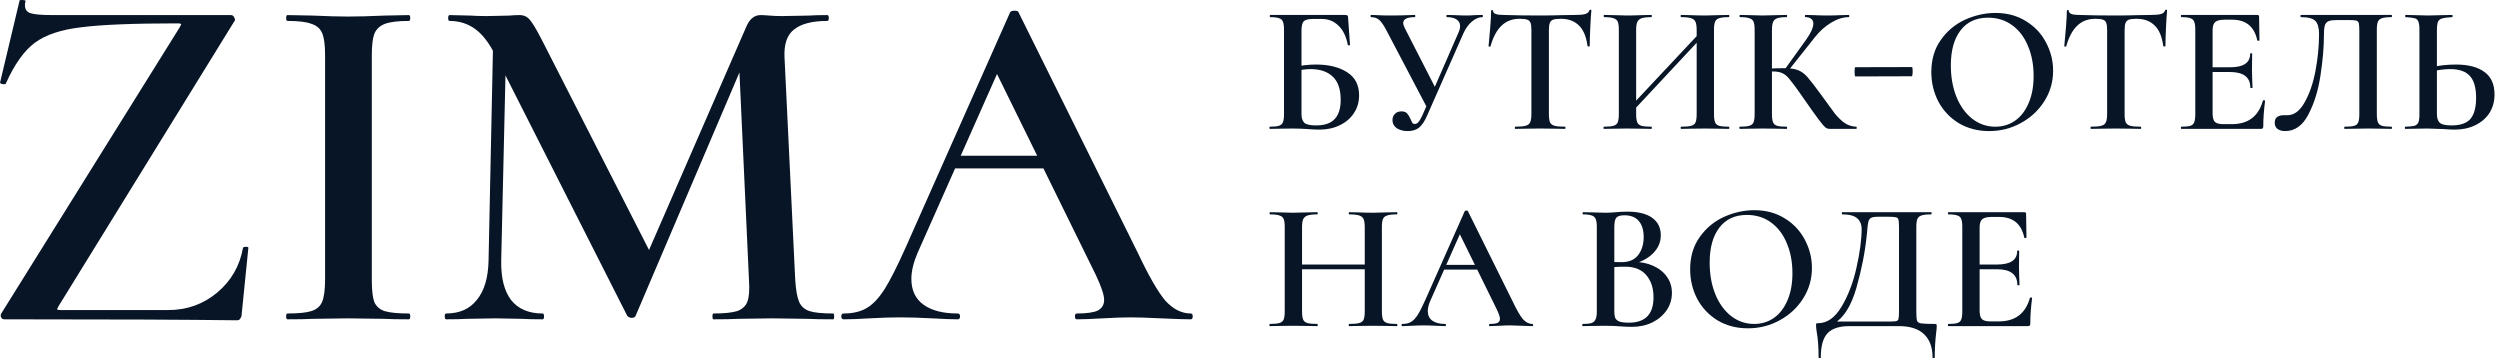 <?xml version="1.0" encoding="UTF-8"?> <svg xmlns="http://www.w3.org/2000/svg" width="286" height="41" viewBox="0 0 286 41" fill="none"><path d="M280.827 14.828C280.48 14.828 280.056 14.807 279.555 14.765C278.387 14.724 277.762 14.703 277.678 14.703L276.343 14.724C276.065 14.738 275.676 14.745 275.176 14.745C275.134 14.745 275.113 14.703 275.113 14.619C275.113 14.536 275.134 14.494 275.176 14.494C275.662 14.48 276.01 14.445 276.218 14.39C276.427 14.32 276.573 14.195 276.656 14.014C276.74 13.82 276.781 13.5 276.781 13.055V3.4C276.781 2.955 276.74 2.642 276.656 2.461C276.587 2.267 276.448 2.141 276.239 2.086C276.045 2.03 275.697 1.989 275.196 1.961C275.169 1.961 275.155 1.919 275.155 1.836C275.155 1.752 275.169 1.71 275.196 1.71L276.218 1.731C276.83 1.759 277.344 1.773 277.762 1.773C278.193 1.773 278.742 1.759 279.409 1.731L280.535 1.71C280.563 1.71 280.577 1.752 280.577 1.836C280.577 1.919 280.563 1.961 280.535 1.961C280.007 1.989 279.625 2.037 279.388 2.107C279.166 2.162 279.006 2.287 278.909 2.482C278.825 2.677 278.783 2.996 278.783 3.441V13.055C278.783 13.5 278.888 13.827 279.096 14.035C279.319 14.244 279.771 14.348 280.452 14.348C281.467 14.348 282.19 14.098 282.621 13.598C283.052 13.083 283.267 12.284 283.267 11.199C283.267 10.045 283.031 9.211 282.558 8.697C282.085 8.168 281.335 7.904 280.306 7.904C279.652 7.904 278.86 8.008 277.928 8.217L277.845 7.758C278.846 7.508 279.882 7.383 280.952 7.383C282.37 7.383 283.462 7.668 284.226 8.238C284.991 8.794 285.373 9.649 285.373 10.803C285.373 11.609 285.179 12.318 284.789 12.93C284.4 13.528 283.858 13.994 283.163 14.327C282.482 14.661 281.703 14.828 280.827 14.828Z" fill="#071526"></path><path d="M261.419 14.995C261.058 14.995 260.766 14.911 260.543 14.745C260.335 14.591 260.23 14.355 260.23 14.035C260.23 13.729 260.321 13.514 260.502 13.389C260.696 13.25 260.94 13.18 261.231 13.18H261.669C262.434 13.18 263.088 12.701 263.63 11.741C264.186 10.782 264.603 9.586 264.881 8.154C265.159 6.709 265.298 5.284 265.298 3.879C265.298 3.184 265.159 2.691 264.881 2.399C264.603 2.107 264.054 1.961 263.234 1.961C263.192 1.961 263.171 1.919 263.171 1.836C263.171 1.752 263.192 1.71 263.234 1.71H273.598C273.626 1.71 273.64 1.752 273.64 1.836C273.64 1.919 273.626 1.961 273.598 1.961C273.098 1.961 272.729 2.002 272.493 2.086C272.27 2.155 272.117 2.287 272.034 2.482C271.951 2.677 271.909 2.983 271.909 3.4V13.055C271.909 13.472 271.951 13.785 272.034 13.994C272.117 14.188 272.27 14.32 272.493 14.39C272.729 14.459 273.098 14.494 273.598 14.494C273.626 14.494 273.64 14.536 273.64 14.619C273.64 14.703 273.626 14.745 273.598 14.745C273.139 14.745 272.771 14.738 272.493 14.724L270.991 14.703L269.386 14.724C269.107 14.738 268.725 14.745 268.239 14.745C268.197 14.745 268.176 14.703 268.176 14.619C268.176 14.536 268.197 14.494 268.239 14.494C268.739 14.494 269.101 14.459 269.323 14.39C269.559 14.32 269.712 14.188 269.782 13.994C269.865 13.799 269.907 13.486 269.907 13.055V3.587C269.907 3.115 269.886 2.802 269.844 2.649C269.803 2.496 269.705 2.399 269.552 2.357C269.413 2.315 269.114 2.294 268.656 2.294H267.384C266.966 2.294 266.654 2.329 266.445 2.399C266.237 2.468 266.084 2.614 265.986 2.837C265.903 3.059 265.861 3.407 265.861 3.879C265.861 5.339 265.729 6.917 265.465 8.613C265.215 10.309 264.756 11.797 264.089 13.076C263.435 14.355 262.545 14.995 261.419 14.995Z" fill="#071526"></path><path d="M249.556 14.745C249.514 14.745 249.493 14.703 249.493 14.619C249.493 14.536 249.514 14.494 249.556 14.494C250.028 14.494 250.369 14.459 250.578 14.39C250.8 14.32 250.946 14.188 251.016 13.994C251.099 13.785 251.141 13.472 251.141 13.055V3.4C251.141 2.983 251.099 2.677 251.016 2.482C250.946 2.287 250.8 2.155 250.578 2.086C250.355 2.002 250.015 1.961 249.556 1.961C249.514 1.961 249.493 1.919 249.493 1.836C249.493 1.752 249.514 1.71 249.556 1.71H258.231C258.37 1.71 258.44 1.773 258.44 1.898L258.481 4.609C258.481 4.637 258.44 4.658 258.356 4.672C258.287 4.672 258.245 4.651 258.231 4.609C257.897 3.038 256.938 2.253 255.353 2.253H254.498C253.984 2.253 253.622 2.343 253.414 2.524C253.219 2.705 253.122 3.01 253.122 3.441V12.972C253.122 13.431 253.205 13.75 253.372 13.931C253.553 14.112 253.866 14.202 254.311 14.202H255.332C257.195 14.202 258.377 13.306 258.878 11.512C258.878 11.484 258.912 11.47 258.982 11.47C259.079 11.47 259.128 11.491 259.128 11.533C258.989 12.589 258.919 13.556 258.919 14.432C258.919 14.543 258.899 14.626 258.857 14.682C258.815 14.724 258.732 14.745 258.607 14.745H249.556ZM257.439 10.031C257.439 8.836 256.66 8.238 255.103 8.238H252.183V7.696H255.124C256.653 7.696 257.418 7.181 257.418 6.152C257.418 6.111 257.453 6.09 257.522 6.09C257.606 6.09 257.647 6.111 257.647 6.152L257.626 7.967L257.647 8.947C257.675 9.392 257.689 9.753 257.689 10.031C257.689 10.059 257.647 10.073 257.564 10.073C257.48 10.073 257.439 10.059 257.439 10.031Z" fill="#071526"></path><path d="M239.72 2.148C238.872 2.148 238.176 2.412 237.634 2.941C237.092 3.455 236.675 4.234 236.383 5.276C236.383 5.318 236.341 5.339 236.258 5.339C236.188 5.325 236.154 5.304 236.154 5.276C236.209 4.734 236.272 4.039 236.341 3.191C236.411 2.329 236.446 1.682 236.446 1.251C236.446 1.182 236.48 1.147 236.55 1.147C236.633 1.147 236.675 1.182 236.675 1.251C236.675 1.557 237.064 1.71 237.843 1.71C239.038 1.752 240.436 1.773 242.035 1.773C242.855 1.773 243.724 1.759 244.641 1.731L246.059 1.71C246.588 1.71 246.97 1.675 247.206 1.606C247.457 1.536 247.617 1.397 247.686 1.189C247.7 1.133 247.742 1.105 247.811 1.105C247.881 1.105 247.915 1.133 247.915 1.189C247.874 1.62 247.832 2.273 247.79 3.149C247.749 4.025 247.728 4.734 247.728 5.276C247.728 5.304 247.686 5.318 247.603 5.318C247.533 5.318 247.491 5.304 247.478 5.276C247.338 4.206 247.012 3.42 246.497 2.92C245.983 2.405 245.288 2.148 244.412 2.148C244.023 2.148 243.731 2.183 243.536 2.252C243.355 2.322 243.23 2.447 243.161 2.628C243.091 2.795 243.056 3.066 243.056 3.441V13.055C243.056 13.472 243.098 13.785 243.181 13.993C243.279 14.188 243.453 14.32 243.703 14.39C243.953 14.459 244.349 14.494 244.892 14.494C244.933 14.494 244.954 14.536 244.954 14.619C244.954 14.703 244.933 14.744 244.892 14.744C244.405 14.744 244.023 14.737 243.745 14.723L242.035 14.703L240.408 14.723C240.116 14.737 239.713 14.744 239.198 14.744C239.171 14.744 239.157 14.703 239.157 14.619C239.157 14.536 239.171 14.494 239.198 14.494C239.741 14.494 240.137 14.459 240.387 14.39C240.651 14.32 240.825 14.188 240.908 13.993C241.006 13.785 241.054 13.472 241.054 13.055V3.399C241.054 3.038 241.02 2.774 240.95 2.607C240.881 2.426 240.755 2.308 240.575 2.252C240.394 2.183 240.109 2.148 239.72 2.148Z" fill="#071526"></path><path d="M227.556 14.995C226.263 14.995 225.109 14.696 224.094 14.098C223.093 13.486 222.315 12.666 221.759 11.637C221.216 10.594 220.945 9.461 220.945 8.238C220.945 6.806 221.307 5.582 222.03 4.567C222.753 3.539 223.677 2.767 224.803 2.253C225.943 1.738 227.104 1.481 228.286 1.481C229.607 1.481 230.768 1.794 231.769 2.419C232.77 3.031 233.534 3.844 234.063 4.859C234.605 5.874 234.876 6.952 234.876 8.092C234.876 9.357 234.542 10.518 233.875 11.575C233.208 12.631 232.311 13.465 231.185 14.077C230.073 14.689 228.863 14.995 227.556 14.995ZM228.265 14.494C229.099 14.494 229.843 14.272 230.497 13.827C231.164 13.368 231.685 12.701 232.061 11.825C232.45 10.949 232.645 9.906 232.645 8.697C232.645 7.404 232.429 6.257 231.998 5.256C231.581 4.241 230.976 3.448 230.184 2.878C229.405 2.308 228.488 2.023 227.431 2.023C226.069 2.023 225.019 2.51 224.282 3.483C223.545 4.442 223.177 5.777 223.177 7.487C223.177 8.822 223.392 10.024 223.823 11.095C224.254 12.152 224.859 12.986 225.638 13.597C226.416 14.195 227.292 14.494 228.265 14.494Z" fill="#071526"></path><path d="M212.257 8.744C212.2 8.749 212.169 8.576 212.166 8.224C212.163 7.872 212.19 7.693 212.247 7.688L218.724 7.673C218.767 7.665 218.794 7.768 218.804 7.98C218.814 8.192 218.808 8.374 218.785 8.525C218.764 8.663 218.74 8.73 218.713 8.725L212.257 8.744Z" fill="#071526"></path><path d="M209.344 14.745C209.149 14.745 208.975 14.689 208.823 14.578C208.683 14.466 208.44 14.181 208.093 13.723C207.745 13.264 207.154 12.437 206.32 11.241L205.945 10.699C205.389 9.906 204.978 9.357 204.714 9.051C204.464 8.731 204.2 8.509 203.922 8.384C203.644 8.245 203.275 8.175 202.816 8.175C202.65 8.175 202.49 8.182 202.337 8.196C202.198 8.21 202.073 8.224 201.961 8.238L201.941 7.862C202.858 7.821 203.588 7.8 204.13 7.8C204.798 7.8 205.319 7.876 205.694 8.029C206.07 8.168 206.424 8.426 206.758 8.801C207.092 9.176 207.613 9.851 208.322 10.824C209.031 11.811 209.559 12.534 209.907 12.993C210.268 13.438 210.644 13.799 211.033 14.077C211.436 14.341 211.874 14.48 212.347 14.494C212.389 14.494 212.409 14.536 212.409 14.619C212.409 14.703 212.389 14.745 212.347 14.745H209.344ZM199.042 14.745C199 14.745 198.979 14.703 198.979 14.619C198.979 14.536 199 14.494 199.042 14.494C199.542 14.494 199.904 14.459 200.126 14.39C200.363 14.32 200.522 14.188 200.606 13.994C200.689 13.785 200.731 13.472 200.731 13.055V3.4C200.731 2.983 200.689 2.677 200.606 2.482C200.522 2.287 200.363 2.155 200.126 2.086C199.904 2.002 199.549 1.961 199.063 1.961C199.021 1.961 199 1.919 199 1.836C199 1.752 199.021 1.71 199.063 1.71L200.147 1.731C200.759 1.759 201.252 1.773 201.628 1.773C202.073 1.773 202.629 1.759 203.296 1.731L204.401 1.71C204.429 1.71 204.443 1.752 204.443 1.836C204.443 1.919 204.429 1.961 204.401 1.961C203.915 1.961 203.553 2.002 203.317 2.086C203.081 2.169 202.921 2.315 202.837 2.524C202.754 2.718 202.712 3.024 202.712 3.441V13.055C202.712 13.472 202.754 13.785 202.837 13.994C202.921 14.188 203.074 14.32 203.296 14.39C203.532 14.459 203.901 14.494 204.401 14.494C204.429 14.494 204.443 14.536 204.443 14.619C204.443 14.703 204.429 14.745 204.401 14.745C203.929 14.745 203.553 14.738 203.275 14.724L201.628 14.703L200.126 14.724C199.862 14.738 199.501 14.745 199.042 14.745ZM204.172 7.946L206.57 4.609C207.154 3.803 207.446 3.163 207.446 2.691C207.446 2.454 207.363 2.274 207.196 2.148C207.043 2.023 206.821 1.961 206.529 1.961C206.501 1.961 206.487 1.919 206.487 1.836C206.487 1.752 206.501 1.71 206.529 1.71L207.467 1.731C208.051 1.759 208.579 1.773 209.052 1.773C209.566 1.773 210.102 1.759 210.658 1.731L211.492 1.71C211.534 1.71 211.554 1.752 211.554 1.836C211.554 1.919 211.534 1.961 211.492 1.961C210.852 1.961 210.185 2.169 209.49 2.586C208.795 3.003 208.162 3.573 207.592 4.296L204.547 8.134L204.172 7.946Z" fill="#071526"></path><path d="M185.883 12.888L195.059 3.108L195.434 3.462L186.279 13.264L185.883 12.888ZM183.485 14.745C183.457 14.745 183.443 14.703 183.443 14.619C183.443 14.536 183.457 14.494 183.485 14.494C183.985 14.494 184.354 14.459 184.59 14.39C184.826 14.32 184.986 14.188 185.07 13.994C185.153 13.785 185.195 13.472 185.195 13.055V3.4C185.195 2.983 185.153 2.677 185.07 2.482C184.986 2.287 184.826 2.155 184.59 2.086C184.354 2.002 183.992 1.961 183.505 1.961C183.478 1.961 183.464 1.919 183.464 1.836C183.464 1.752 183.478 1.71 183.505 1.71L184.611 1.731C185.25 1.759 185.751 1.773 186.112 1.773C186.599 1.773 187.176 1.759 187.843 1.731L188.928 1.71C188.955 1.71 188.969 1.752 188.969 1.836C188.969 1.919 188.955 1.961 188.928 1.961C188.427 1.961 188.052 2.002 187.801 2.086C187.565 2.169 187.398 2.315 187.301 2.524C187.218 2.718 187.176 3.024 187.176 3.441V13.055C187.176 13.472 187.218 13.785 187.301 13.994C187.384 14.188 187.544 14.32 187.781 14.39C188.031 14.459 188.413 14.494 188.928 14.494C188.955 14.494 188.969 14.536 188.969 14.619C188.969 14.703 188.955 14.745 188.928 14.745C188.455 14.745 188.086 14.738 187.822 14.724L186.112 14.703L184.59 14.724C184.326 14.738 183.957 14.745 183.485 14.745ZM192.327 14.745C192.285 14.745 192.264 14.703 192.264 14.619C192.264 14.536 192.285 14.494 192.327 14.494C192.855 14.494 193.237 14.459 193.474 14.39C193.724 14.32 193.891 14.188 193.974 13.994C194.058 13.785 194.099 13.472 194.099 13.055V3.441C194.099 3.024 194.058 2.718 193.974 2.524C193.891 2.315 193.724 2.169 193.474 2.086C193.224 2.002 192.841 1.961 192.327 1.961C192.285 1.961 192.264 1.919 192.264 1.836C192.264 1.752 192.285 1.71 192.327 1.71L193.328 1.731C193.995 1.759 194.586 1.773 195.1 1.773C195.476 1.773 195.983 1.759 196.623 1.731L197.77 1.71C197.812 1.71 197.832 1.752 197.832 1.836C197.832 1.919 197.812 1.961 197.77 1.961C197.269 1.961 196.901 2.002 196.665 2.086C196.442 2.155 196.289 2.287 196.206 2.482C196.122 2.677 196.081 2.983 196.081 3.4V13.055C196.081 13.472 196.122 13.785 196.206 13.994C196.289 14.188 196.442 14.32 196.665 14.39C196.901 14.459 197.269 14.494 197.77 14.494C197.812 14.494 197.832 14.536 197.832 14.619C197.832 14.703 197.812 14.745 197.77 14.745C197.297 14.745 196.915 14.738 196.623 14.724L195.1 14.703L193.328 14.724C193.078 14.738 192.744 14.745 192.327 14.745Z" fill="#071526"></path><path d="M173.857 2.148C173.009 2.148 172.314 2.412 171.772 2.941C171.229 3.455 170.812 4.234 170.52 5.276C170.52 5.318 170.479 5.339 170.395 5.339C170.326 5.325 170.291 5.304 170.291 5.276C170.347 4.734 170.409 4.039 170.479 3.191C170.548 2.329 170.583 1.682 170.583 1.251C170.583 1.182 170.618 1.147 170.687 1.147C170.771 1.147 170.812 1.182 170.812 1.251C170.812 1.557 171.202 1.71 171.98 1.71C173.176 1.752 174.573 1.773 176.172 1.773C176.992 1.773 177.861 1.759 178.779 1.731L180.197 1.71C180.725 1.71 181.108 1.675 181.344 1.606C181.594 1.536 181.754 1.397 181.824 1.189C181.837 1.133 181.879 1.105 181.949 1.105C182.018 1.105 182.053 1.133 182.053 1.189C182.011 1.62 181.969 2.273 181.928 3.149C181.886 4.025 181.865 4.734 181.865 5.276C181.865 5.304 181.824 5.318 181.74 5.318C181.671 5.318 181.629 5.304 181.615 5.276C181.476 4.206 181.149 3.42 180.635 2.92C180.12 2.405 179.425 2.148 178.549 2.148C178.16 2.148 177.868 2.183 177.673 2.252C177.493 2.322 177.368 2.447 177.298 2.628C177.229 2.795 177.194 3.066 177.194 3.441V13.055C177.194 13.472 177.236 13.785 177.319 13.993C177.416 14.188 177.59 14.32 177.84 14.39C178.091 14.459 178.487 14.494 179.029 14.494C179.071 14.494 179.092 14.536 179.092 14.619C179.092 14.703 179.071 14.744 179.029 14.744C178.542 14.744 178.16 14.737 177.882 14.723L176.172 14.703L174.545 14.723C174.253 14.737 173.85 14.744 173.336 14.744C173.308 14.744 173.294 14.703 173.294 14.619C173.294 14.536 173.308 14.494 173.336 14.494C173.878 14.494 174.274 14.459 174.524 14.39C174.789 14.32 174.962 14.188 175.046 13.993C175.143 13.785 175.192 13.472 175.192 13.055V3.399C175.192 3.038 175.157 2.774 175.088 2.607C175.018 2.426 174.893 2.308 174.712 2.252C174.531 2.183 174.246 2.148 173.857 2.148Z" fill="#071526"></path><path d="M161.05 14.995C160.536 14.995 160.112 14.883 159.778 14.661C159.458 14.425 159.298 14.119 159.298 13.743C159.298 13.465 159.389 13.229 159.569 13.034C159.75 12.84 160 12.742 160.32 12.742C160.626 12.742 160.841 12.819 160.967 12.972C161.106 13.125 161.238 13.34 161.363 13.618C161.446 13.813 161.516 13.959 161.571 14.056C161.641 14.14 161.738 14.181 161.863 14.181C162.002 14.181 162.134 14.112 162.26 13.973C162.399 13.82 162.551 13.563 162.718 13.201L166.847 3.733C166.973 3.455 167.035 3.205 167.035 2.983C167.035 2.663 166.903 2.413 166.639 2.232C166.389 2.051 166.013 1.961 165.513 1.961C165.485 1.961 165.471 1.919 165.471 1.836C165.471 1.752 165.485 1.71 165.513 1.71L166.43 1.731C166.931 1.759 167.39 1.773 167.807 1.773C168.085 1.773 168.391 1.759 168.724 1.731L169.579 1.71C169.621 1.71 169.642 1.752 169.642 1.836C169.642 1.919 169.621 1.961 169.579 1.961C169.19 1.961 168.794 2.128 168.391 2.461C168.001 2.795 167.682 3.233 167.431 3.775L163.261 13.222C162.982 13.862 162.677 14.32 162.343 14.598C162.009 14.863 161.578 14.995 161.05 14.995ZM158.589 3.441C158.297 2.885 158.033 2.503 157.797 2.294C157.56 2.072 157.241 1.961 156.837 1.961C156.81 1.961 156.796 1.919 156.796 1.836C156.796 1.752 156.81 1.71 156.837 1.71L157.526 1.731C157.943 1.759 158.429 1.773 158.985 1.773C159.82 1.773 160.542 1.759 161.154 1.731C161.349 1.717 161.585 1.71 161.863 1.71C161.891 1.71 161.905 1.752 161.905 1.836C161.905 1.919 161.891 1.961 161.863 1.961C160.973 1.961 160.529 2.183 160.529 2.628C160.529 2.781 160.591 2.983 160.716 3.233L164.324 10.282L163.302 12.409L158.589 3.441Z" fill="#071526"></path><path d="M150.935 14.828C150.574 14.828 150.129 14.807 149.6 14.765C149.406 14.751 149.155 14.738 148.85 14.724C148.558 14.71 148.231 14.703 147.869 14.703L146.368 14.724C146.104 14.738 145.742 14.745 145.284 14.745C145.242 14.745 145.221 14.703 145.221 14.619C145.221 14.536 145.242 14.494 145.284 14.494C145.756 14.494 146.097 14.459 146.305 14.39C146.528 14.32 146.681 14.188 146.764 13.994C146.848 13.785 146.889 13.472 146.889 13.055V3.4C146.889 2.983 146.848 2.677 146.764 2.482C146.695 2.287 146.549 2.155 146.326 2.086C146.104 2.002 145.763 1.961 145.304 1.961C145.277 1.961 145.263 1.919 145.263 1.836C145.263 1.752 145.277 1.71 145.304 1.71H153.855C154.022 1.71 154.126 1.738 154.167 1.794C154.209 1.836 154.23 1.954 154.23 2.148L154.439 5.131C154.439 5.172 154.404 5.193 154.334 5.193C154.265 5.193 154.216 5.172 154.188 5.131C154.008 4.171 153.653 3.441 153.125 2.941C152.61 2.426 151.971 2.169 151.206 2.169H150.205C149.677 2.169 149.322 2.26 149.142 2.44C148.975 2.621 148.891 2.983 148.891 3.525V13.055C148.891 13.5 148.996 13.827 149.204 14.035C149.427 14.244 149.871 14.348 150.539 14.348C151.526 14.348 152.242 14.105 152.687 13.618C153.146 13.132 153.375 12.402 153.375 11.429C153.375 10.219 153.069 9.329 152.457 8.759C151.86 8.189 151.012 7.904 149.913 7.904C149.482 7.904 148.857 7.981 148.036 8.134L147.953 7.696C148.815 7.487 149.684 7.383 150.56 7.383C152.006 7.383 153.187 7.675 154.105 8.259C155.023 8.843 155.481 9.725 155.481 10.907C155.481 11.658 155.287 12.332 154.897 12.93C154.508 13.528 153.966 13.994 153.271 14.327C152.59 14.661 151.811 14.828 150.935 14.828Z" fill="#071526"></path><path d="M109.496 17.819H120.967L121.357 19.267H108.66L109.496 17.819ZM136.225 35.862C136.374 35.862 136.448 35.973 136.448 36.196C136.448 36.419 136.374 36.53 136.225 36.53C135.52 36.53 134.387 36.493 132.828 36.419C131.269 36.344 130.137 36.307 129.431 36.307C128.503 36.307 127.408 36.344 126.146 36.419C124.884 36.493 123.9 36.53 123.194 36.53C123.046 36.53 122.972 36.419 122.972 36.196C122.972 35.973 123.046 35.862 123.194 35.862C124.308 35.862 125.106 35.75 125.589 35.528C126.072 35.268 126.313 34.859 126.313 34.303C126.313 33.746 125.997 32.799 125.366 31.463L113.728 7.796L116.011 4.065L104.985 28.901C104.502 30.015 104.261 31.017 104.261 31.908C104.261 33.207 104.725 34.191 105.653 34.859C106.581 35.528 107.881 35.862 109.551 35.862C109.737 35.862 109.83 35.973 109.83 36.196C109.83 36.419 109.737 36.53 109.551 36.53C108.883 36.53 107.918 36.493 106.656 36.419C105.245 36.344 104.02 36.307 102.98 36.307C101.978 36.307 100.808 36.344 99.472 36.419C98.284 36.493 97.3 36.53 96.521 36.53C96.335 36.53 96.242 36.419 96.242 36.196C96.242 35.973 96.335 35.862 96.521 35.862C97.56 35.862 98.433 35.658 99.138 35.249C99.843 34.841 100.53 34.117 101.198 33.078C101.867 32.001 102.665 30.423 103.593 28.344L115.565 1.392C115.64 1.281 115.807 1.225 116.067 1.225C116.326 1.225 116.475 1.281 116.512 1.392L130.155 28.901C131.417 31.574 132.475 33.412 133.329 34.414C134.22 35.379 135.186 35.862 136.225 35.862Z" fill="#071526"></path><path d="M56.448 3.007L57.952 3.118L57.339 29.792C57.302 31.76 57.673 33.263 58.453 34.303C59.27 35.342 60.476 35.862 62.072 35.862C62.184 35.862 62.239 35.974 62.239 36.196C62.239 36.419 62.184 36.53 62.072 36.53C61.07 36.53 60.29 36.512 59.733 36.475L56.671 36.419L53.385 36.475C52.828 36.512 52.049 36.53 51.047 36.53C50.935 36.53 50.879 36.419 50.879 36.196C50.879 35.974 50.935 35.862 51.047 35.862C52.569 35.862 53.738 35.342 54.555 34.303C55.409 33.263 55.854 31.76 55.891 29.792L56.448 3.007ZM95.317 35.862C95.391 35.862 95.428 35.974 95.428 36.196C95.428 36.419 95.391 36.53 95.317 36.53C94.092 36.53 93.108 36.512 92.366 36.475L88.356 36.419L84.458 36.475C83.79 36.512 82.843 36.53 81.618 36.53C81.544 36.53 81.507 36.419 81.507 36.196C81.507 35.974 81.544 35.862 81.618 35.862C82.843 35.862 83.753 35.769 84.347 35.584C84.941 35.361 85.331 34.99 85.516 34.47C85.702 33.95 85.758 33.133 85.683 32.02L84.514 6.571L86.964 2.729L72.709 36.141C72.634 36.289 72.486 36.363 72.263 36.363C72.077 36.363 71.91 36.289 71.762 36.141L56.671 6.348C56.002 4.975 55.242 3.972 54.388 3.341C53.534 2.71 52.55 2.395 51.436 2.395C51.325 2.395 51.269 2.283 51.269 2.06C51.269 1.838 51.325 1.726 51.436 1.726L53.831 1.782C54.313 1.819 54.944 1.838 55.724 1.838L58.286 1.782C58.62 1.745 59.01 1.726 59.455 1.726C59.938 1.726 60.328 1.912 60.624 2.283C60.922 2.617 61.386 3.397 62.017 4.622L74.546 29.18L72.152 33.412L85.349 3.118C85.572 2.599 85.813 2.246 86.073 2.06C86.333 1.838 86.649 1.726 87.02 1.726C87.28 1.726 87.614 1.745 88.022 1.782C88.431 1.819 88.932 1.838 89.526 1.838L92.533 1.782C93.016 1.745 93.721 1.726 94.649 1.726C94.76 1.726 94.816 1.838 94.816 2.06C94.816 2.283 94.76 2.395 94.649 2.395C92.904 2.395 91.623 2.729 90.807 3.397C90.027 4.028 89.674 5.086 89.749 6.571L90.974 32.02C91.048 33.171 91.196 34.006 91.419 34.526C91.642 35.045 92.032 35.398 92.588 35.584C93.145 35.769 94.055 35.862 95.317 35.862Z" fill="#071526"></path><path d="M42.534 32.02C42.534 33.171 42.627 34.006 42.812 34.526C43.035 35.045 43.425 35.398 43.982 35.584C44.576 35.769 45.504 35.862 46.766 35.862C46.877 35.862 46.933 35.974 46.933 36.196C46.933 36.419 46.877 36.53 46.766 36.53C45.578 36.53 44.632 36.512 43.926 36.475L39.805 36.419L35.796 36.475C35.09 36.512 34.125 36.53 32.9 36.53C32.789 36.53 32.733 36.419 32.733 36.196C32.733 35.974 32.789 35.862 32.9 35.862C34.162 35.862 35.072 35.769 35.629 35.584C36.223 35.398 36.631 35.045 36.854 34.526C37.077 33.969 37.188 33.133 37.188 32.02V6.237C37.188 5.123 37.077 4.306 36.854 3.787C36.631 3.267 36.223 2.914 35.629 2.729C35.072 2.506 34.162 2.395 32.9 2.395C32.789 2.395 32.733 2.283 32.733 2.06C32.733 1.838 32.789 1.726 32.9 1.726L35.796 1.782C37.429 1.856 38.766 1.893 39.805 1.893C40.956 1.893 42.348 1.856 43.982 1.782L46.766 1.726C46.877 1.726 46.933 1.838 46.933 2.06C46.933 2.283 46.877 2.395 46.766 2.395C45.541 2.395 44.632 2.506 44.038 2.729C43.444 2.951 43.035 3.341 42.812 3.898C42.627 4.418 42.534 5.235 42.534 6.348V32.02Z" fill="#071526"></path><path d="M20.729 2.784C20.729 2.71 20.581 2.673 20.284 2.673C15.272 2.673 11.615 2.821 9.314 3.118C7.012 3.378 5.23 3.972 3.968 4.9C2.743 5.829 1.647 7.369 0.682 9.522C0.682 9.597 0.608 9.634 0.459 9.634C0.348 9.634 0.237 9.615 0.125 9.578C0.014 9.504 -0.023 9.448 0.014 9.411L2.241 0.056C2.241 0.019 2.316 0 2.464 0C2.835 0 2.984 0.056 2.91 0.167C2.872 0.278 2.854 0.427 2.854 0.613C2.854 1.058 3.058 1.355 3.466 1.504C3.912 1.652 4.784 1.726 6.084 1.726H26.409C26.595 1.726 26.725 1.819 26.799 2.005C26.91 2.19 26.91 2.339 26.799 2.45L6.696 35.027L6.529 35.361C6.529 35.435 6.678 35.472 6.975 35.472H19.226C21.379 35.472 23.254 34.804 24.85 33.468C26.446 32.131 27.43 30.423 27.801 28.344C27.839 28.27 27.95 28.233 28.136 28.233C28.321 28.233 28.414 28.27 28.414 28.344L27.634 36.085C27.634 36.196 27.579 36.326 27.467 36.475C27.393 36.586 27.282 36.642 27.133 36.642C21.602 36.567 12.729 36.53 0.515 36.53C0.329 36.53 0.2 36.456 0.125 36.307C0.051 36.122 0.07 35.955 0.181 35.806L20.562 3.118L20.729 2.784Z" fill="#071526"></path><path d="M222.901 37.309C222.86 37.309 222.839 37.267 222.839 37.184C222.839 37.1 222.86 37.058 222.901 37.058C223.374 37.058 223.715 37.024 223.923 36.954C224.146 36.885 224.292 36.752 224.361 36.558C224.445 36.349 224.486 36.036 224.486 35.62V25.964C224.486 25.547 224.445 25.241 224.361 25.046C224.292 24.852 224.146 24.72 223.923 24.65C223.701 24.567 223.36 24.525 222.901 24.525C222.86 24.525 222.839 24.483 222.839 24.4C222.839 24.316 222.86 24.275 222.901 24.275H231.577C231.716 24.275 231.785 24.337 231.785 24.462L231.827 27.173C231.827 27.201 231.785 27.222 231.702 27.236C231.632 27.236 231.591 27.215 231.577 27.173C231.243 25.602 230.284 24.817 228.699 24.817H227.844C227.33 24.817 226.968 24.907 226.759 25.088C226.565 25.269 226.468 25.575 226.468 26.006V35.536C226.468 35.995 226.551 36.315 226.718 36.495C226.899 36.676 227.211 36.766 227.656 36.766H228.678C230.541 36.766 231.723 35.87 232.223 34.076C232.223 34.048 232.258 34.035 232.328 34.035C232.425 34.035 232.474 34.055 232.474 34.097C232.335 35.154 232.265 36.12 232.265 36.996C232.265 37.107 232.244 37.191 232.202 37.246C232.161 37.288 232.077 37.309 231.952 37.309H222.901ZM230.784 32.596C230.784 31.4 230.006 30.802 228.449 30.802H225.529V30.26H228.47C229.999 30.26 230.764 29.745 230.764 28.717C230.764 28.675 230.798 28.654 230.868 28.654C230.951 28.654 230.993 28.675 230.993 28.717L230.972 30.531L230.993 31.511C231.021 31.956 231.035 32.318 231.035 32.596C231.035 32.623 230.993 32.637 230.91 32.637C230.826 32.637 230.784 32.623 230.784 32.596Z" fill="#071526"></path><path d="M221.312 37.058C221.438 37.058 221.507 37.072 221.521 37.1C221.549 37.114 221.563 37.184 221.563 37.309C221.563 37.503 221.542 37.747 221.5 38.039C221.389 38.998 221.333 39.95 221.333 40.896C221.333 40.965 221.292 41 221.208 41C221.125 41 221.083 40.965 221.083 40.896C221.083 39.728 220.756 38.838 220.103 38.226C219.463 37.614 218.511 37.309 217.246 37.309H211.553C210.413 37.309 209.585 37.58 209.071 38.122C208.556 38.664 208.299 39.589 208.299 40.896C208.299 40.965 208.258 41 208.174 41C208.091 41 208.049 40.965 208.049 40.896C208.049 39.714 207.973 38.713 207.82 37.893C207.778 37.601 207.757 37.378 207.757 37.225C207.757 37.1 207.764 37.031 207.778 37.017C207.806 36.989 207.875 36.975 207.986 36.975C209.029 36.975 209.926 36.342 210.677 35.077C211.441 33.798 212.011 32.304 212.387 30.593C212.776 28.87 212.971 27.403 212.971 26.193C212.971 25.665 212.797 25.255 212.449 24.963C212.116 24.671 211.553 24.525 210.76 24.525C210.718 24.525 210.698 24.483 210.698 24.4C210.698 24.316 210.718 24.275 210.76 24.275H220.916C220.958 24.275 220.979 24.316 220.979 24.4C220.979 24.483 220.958 24.525 220.916 24.525C220.416 24.525 220.047 24.567 219.811 24.65C219.588 24.72 219.436 24.852 219.352 25.046C219.269 25.241 219.227 25.547 219.227 25.964V35.62C219.227 36.162 219.255 36.516 219.31 36.683C219.366 36.85 219.519 36.954 219.769 36.996C220.019 37.038 220.534 37.058 221.312 37.058ZM217.246 26.006C217.246 25.561 217.225 25.269 217.183 25.13C217.142 24.977 217.044 24.886 216.891 24.859C216.752 24.817 216.453 24.796 215.995 24.796H214.848C214.472 24.796 214.208 24.838 214.055 24.921C213.902 25.005 213.798 25.151 213.742 25.359C213.687 25.568 213.638 25.95 213.596 26.506L213.555 26.923C213.36 28.856 212.964 30.865 212.366 32.95C211.768 35.035 210.892 36.405 209.738 37.058L209.655 36.787H215.89C216.405 36.787 216.738 36.773 216.891 36.746C217.044 36.718 217.142 36.634 217.183 36.495C217.225 36.342 217.246 36.036 217.246 35.578V26.006Z" fill="#071526"></path><path d="M199.965 37.559C198.672 37.559 197.518 37.26 196.503 36.662C195.502 36.051 194.724 35.23 194.168 34.202C193.625 33.159 193.354 32.026 193.354 30.802C193.354 29.37 193.716 28.147 194.439 27.132C195.162 26.103 196.086 25.331 197.212 24.817C198.352 24.303 199.513 24.045 200.695 24.045C202.016 24.045 203.177 24.358 204.178 24.984C205.179 25.596 205.943 26.409 206.472 27.424C207.014 28.439 207.285 29.516 207.285 30.656C207.285 31.921 206.951 33.082 206.284 34.139C205.617 35.196 204.72 36.03 203.594 36.642C202.482 37.253 201.272 37.559 199.965 37.559ZM200.674 37.059C201.508 37.059 202.252 36.836 202.906 36.391C203.573 35.932 204.094 35.265 204.47 34.389C204.859 33.513 205.054 32.471 205.054 31.261C205.054 29.968 204.838 28.821 204.407 27.82C203.99 26.805 203.385 26.013 202.593 25.443C201.814 24.873 200.897 24.588 199.84 24.588C198.477 24.588 197.428 25.074 196.691 26.047C195.954 27.007 195.586 28.341 195.586 30.052C195.586 31.386 195.801 32.589 196.232 33.659C196.663 34.716 197.268 35.55 198.046 36.162C198.825 36.76 199.701 37.059 200.674 37.059Z" fill="#071526"></path><path d="M186.764 29.947C187.653 29.947 188.439 30.1 189.12 30.406C189.801 30.712 190.33 31.136 190.705 31.678C191.08 32.206 191.268 32.818 191.268 33.513C191.268 34.236 191.067 34.897 190.663 35.494C190.26 36.078 189.711 36.544 189.016 36.892C188.321 37.225 187.542 37.392 186.68 37.392C186.277 37.392 185.811 37.371 185.283 37.33C185.102 37.316 184.873 37.302 184.595 37.288C184.317 37.274 184.004 37.267 183.656 37.267L182.155 37.288C181.891 37.302 181.529 37.309 181.07 37.309C181.029 37.309 181.008 37.267 181.008 37.184C181.008 37.1 181.029 37.059 181.07 37.059C181.515 37.059 181.849 37.024 182.071 36.954C182.294 36.871 182.447 36.732 182.53 36.537C182.628 36.343 182.676 36.037 182.676 35.62V25.964C182.676 25.561 182.634 25.262 182.551 25.067C182.468 24.859 182.315 24.72 182.092 24.65C181.87 24.567 181.536 24.525 181.091 24.525C181.063 24.525 181.05 24.483 181.05 24.4C181.05 24.316 181.063 24.275 181.091 24.275L182.176 24.296C182.787 24.323 183.281 24.337 183.656 24.337C184.046 24.337 184.456 24.316 184.887 24.275C185.04 24.261 185.22 24.247 185.429 24.233C185.651 24.219 185.902 24.212 186.18 24.212C187.417 24.212 188.362 24.448 189.016 24.921C189.669 25.394 189.996 26.061 189.996 26.923C189.996 27.716 189.69 28.411 189.078 29.009C188.481 29.607 187.633 30.03 186.534 30.281L186.764 29.947ZM185.825 24.629C185.38 24.629 185.074 24.72 184.908 24.9C184.755 25.081 184.678 25.45 184.678 26.006V30.093L183.927 29.947C184.539 29.975 185.074 29.989 185.533 29.989C186.353 29.989 186.972 29.725 187.389 29.196C187.82 28.654 188.036 27.959 188.036 27.111C188.036 26.319 187.848 25.707 187.473 25.276C187.111 24.845 186.562 24.629 185.825 24.629ZM186.347 36.913C188.223 36.913 189.162 35.946 189.162 34.014C189.162 32.957 188.884 32.109 188.328 31.47C187.785 30.83 186.986 30.51 185.929 30.51C185.151 30.51 184.511 30.552 184.011 30.635L184.678 30.385V35.62C184.678 35.939 184.713 36.19 184.782 36.37C184.866 36.551 185.026 36.69 185.262 36.787C185.512 36.871 185.874 36.913 186.347 36.913Z" fill="#071526"></path><path d="M165.298 30.302H169.594L169.74 30.844H164.985L165.298 30.302ZM175.308 37.058C175.364 37.058 175.391 37.1 175.391 37.184C175.391 37.267 175.364 37.309 175.308 37.309C175.044 37.309 174.62 37.295 174.036 37.267C173.452 37.239 173.028 37.225 172.764 37.225C172.416 37.225 172.006 37.239 171.533 37.267C171.061 37.295 170.692 37.309 170.428 37.309C170.372 37.309 170.345 37.267 170.345 37.184C170.345 37.1 170.372 37.058 170.428 37.058C170.845 37.058 171.144 37.017 171.325 36.933C171.505 36.836 171.596 36.683 171.596 36.474C171.596 36.266 171.478 35.911 171.241 35.411L166.883 26.548L167.738 25.151L163.609 34.452C163.428 34.869 163.338 35.244 163.338 35.578C163.338 36.064 163.511 36.433 163.859 36.683C164.206 36.933 164.693 37.058 165.319 37.058C165.388 37.058 165.423 37.1 165.423 37.184C165.423 37.267 165.388 37.309 165.319 37.309C165.068 37.309 164.707 37.295 164.234 37.267C163.706 37.239 163.247 37.225 162.858 37.225C162.482 37.225 162.045 37.239 161.544 37.267C161.099 37.295 160.731 37.309 160.439 37.309C160.369 37.309 160.334 37.267 160.334 37.184C160.334 37.1 160.369 37.058 160.439 37.058C160.828 37.058 161.155 36.982 161.419 36.829C161.683 36.676 161.94 36.405 162.191 36.016C162.441 35.612 162.74 35.022 163.087 34.243L167.571 24.149C167.599 24.108 167.661 24.087 167.759 24.087C167.856 24.087 167.912 24.108 167.925 24.149L173.035 34.452C173.508 35.453 173.904 36.141 174.224 36.516C174.557 36.878 174.919 37.058 175.308 37.058Z" fill="#071526"></path><path d="M156.128 26.006C156.128 25.588 156.086 25.283 156.003 25.088C155.919 24.879 155.752 24.733 155.502 24.65C155.252 24.567 154.87 24.525 154.355 24.525C154.313 24.525 154.293 24.483 154.293 24.4C154.293 24.316 154.313 24.275 154.355 24.275L155.356 24.296C156.024 24.323 156.614 24.337 157.129 24.337C157.504 24.337 158.012 24.323 158.651 24.296L159.798 24.275C159.84 24.275 159.861 24.316 159.861 24.4C159.861 24.483 159.84 24.525 159.798 24.525C159.298 24.525 158.929 24.567 158.693 24.65C158.457 24.72 158.297 24.852 158.213 25.046C158.13 25.241 158.088 25.547 158.088 25.964V35.62C158.088 36.036 158.13 36.349 158.213 36.558C158.297 36.752 158.457 36.885 158.693 36.954C158.929 37.024 159.298 37.058 159.798 37.058C159.84 37.058 159.861 37.1 159.861 37.184C159.861 37.267 159.84 37.309 159.798 37.309C159.325 37.309 158.943 37.302 158.651 37.288L157.129 37.267L155.356 37.288C155.106 37.302 154.772 37.309 154.355 37.309C154.313 37.309 154.293 37.267 154.293 37.184C154.293 37.1 154.313 37.058 154.355 37.058C154.883 37.058 155.266 37.024 155.502 36.954C155.752 36.885 155.919 36.752 156.003 36.558C156.086 36.349 156.128 36.036 156.128 35.62V26.006ZM147.89 30.26H157.025V30.802H147.89V30.26ZM146.973 25.964C146.973 25.547 146.931 25.241 146.848 25.046C146.764 24.852 146.604 24.72 146.368 24.65C146.132 24.567 145.77 24.525 145.284 24.525C145.256 24.525 145.242 24.483 145.242 24.4C145.242 24.316 145.256 24.275 145.284 24.275L146.389 24.296C147.028 24.323 147.529 24.337 147.89 24.337C148.377 24.337 148.954 24.323 149.621 24.296L150.706 24.275C150.733 24.275 150.747 24.316 150.747 24.4C150.747 24.483 150.733 24.525 150.706 24.525C150.205 24.525 149.83 24.567 149.58 24.65C149.343 24.733 149.176 24.879 149.079 25.088C148.996 25.283 148.954 25.588 148.954 26.006V35.62C148.954 36.036 148.996 36.349 149.079 36.558C149.162 36.752 149.322 36.885 149.559 36.954C149.809 37.024 150.191 37.058 150.706 37.058C150.733 37.058 150.747 37.1 150.747 37.184C150.747 37.267 150.733 37.309 150.706 37.309C150.233 37.309 149.865 37.302 149.6 37.288L147.89 37.267L146.368 37.288C146.104 37.302 145.735 37.309 145.263 37.309C145.235 37.309 145.221 37.267 145.221 37.184C145.221 37.1 145.235 37.058 145.263 37.058C145.763 37.058 146.132 37.024 146.368 36.954C146.604 36.885 146.764 36.752 146.848 36.558C146.931 36.349 146.973 36.036 146.973 35.62V25.964Z" fill="#071526"></path></svg> 